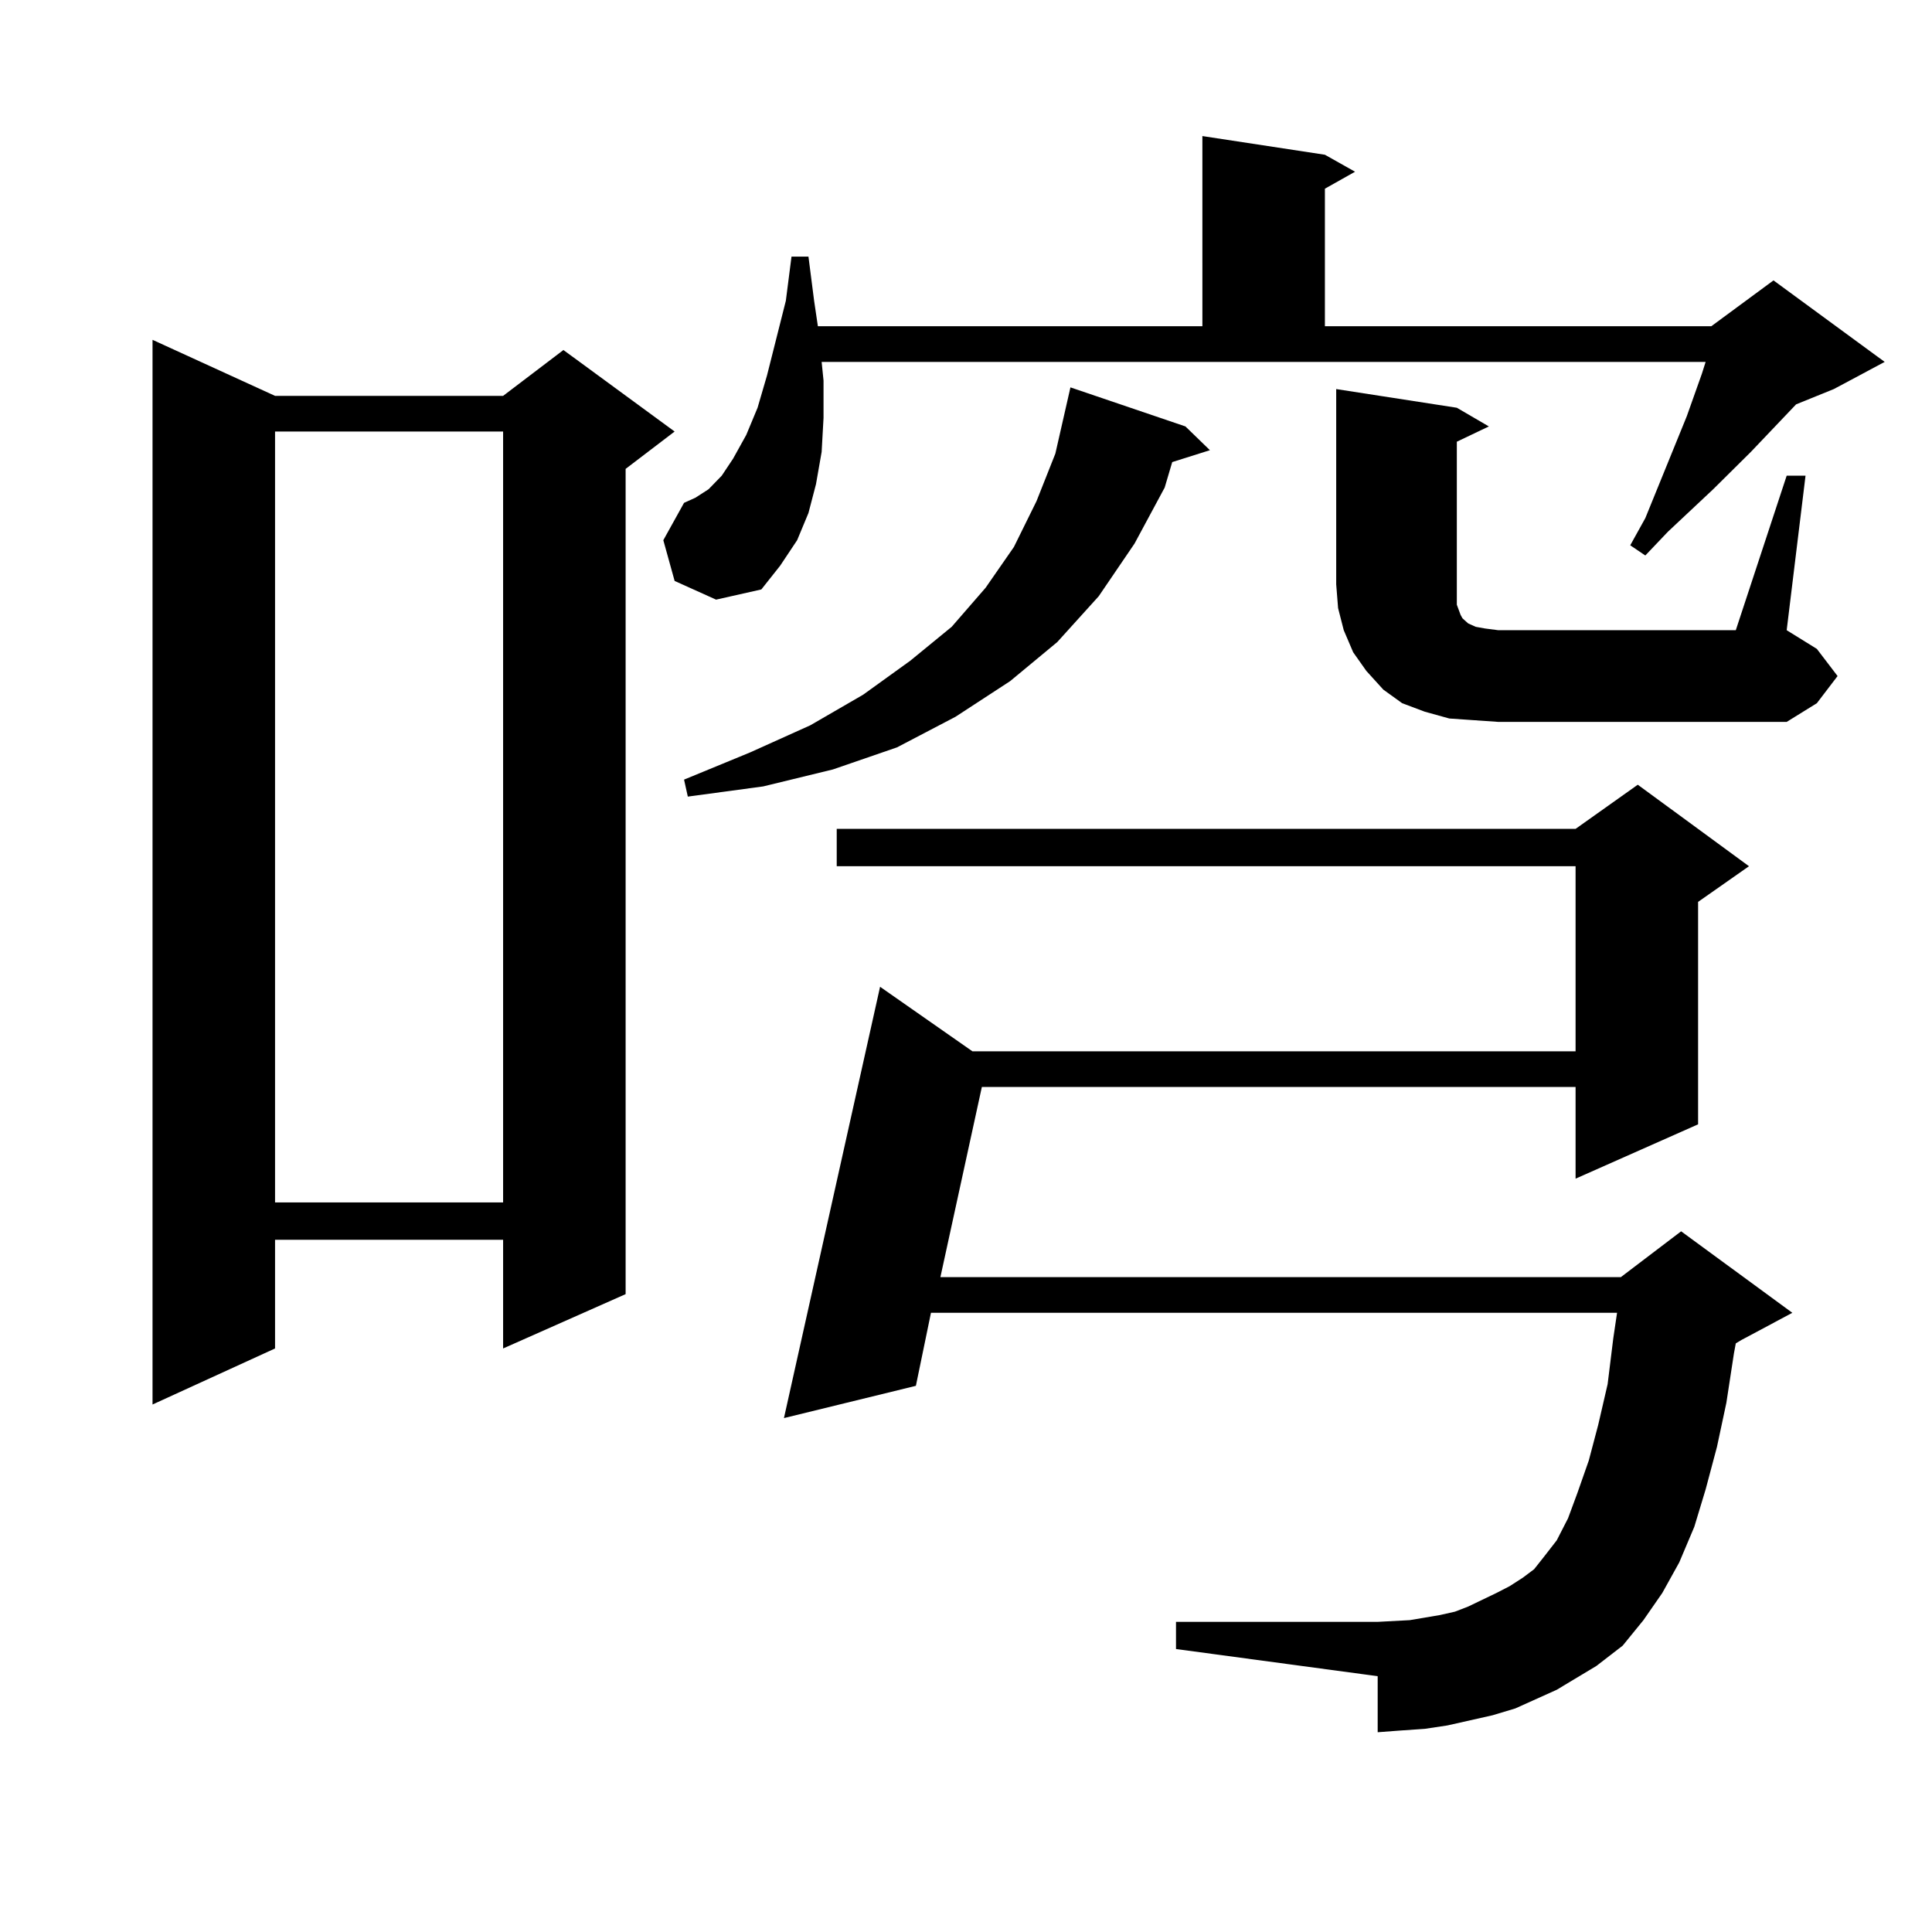 <?xml version="1.0" encoding="utf-8"?>
<!-- Generator: Adobe Illustrator 16.0.0, SVG Export Plug-In . SVG Version: 6.00 Build 0)  -->
<!DOCTYPE svg PUBLIC "-//W3C//DTD SVG 1.1//EN" "http://www.w3.org/Graphics/SVG/1.1/DTD/svg11.dtd">
<svg version="1.1" id="图层_1" xmlns="http://www.w3.org/2000/svg" xmlns:xlink="http://www.w3.org/1999/xlink" x="0px" y="0px"
	 width="1000px" height="1000px" viewBox="0 0 1000 1000" enable-background="new 0 0 1000 1000" xml:space="preserve">
<path d="M142.362,204.898h118.046l31.219-23.73l57.56,42.188l-25.365,19.336V669.84l-63.413,28.125v-56.25H142.362v56.25
	l-63.413,29.004V175.895L142.362,204.898z M142.362,223.355v399.023h118.046V223.355H142.362z M349.187,300.699l-5.854-21.094
	l10.731-19.336l5.854-2.637l6.829-4.395l6.829-7.031l5.854-8.789l6.829-12.305l5.854-14.063l4.878-16.699l9.756-38.672l2.927-22.852
	h8.78l2.927,22.852l1.951,13.184h199.02V70.426l63.413,9.668l15.609,8.789l-15.609,8.789v71.191h199.995l32.194-23.73l57.56,42.188
	l-26.341,14.063l-19.512,7.91l-23.414,24.609l-19.512,19.336l-23.414,21.973l-11.707,12.305l-7.805-5.273l7.805-14.063
	l21.463-52.734l7.805-21.973l1.951-6.152h-457.55l0.976,9.668v19.336l-0.976,17.578l-2.927,16.699l-3.902,14.941l-5.854,14.063
	l-8.78,13.184l-9.756,12.305l-23.414,5.273L349.187,300.699z M613.57,220.719l12.683,12.305l-19.512,6.152l-3.902,13.184
	l-15.609,29.004l-18.536,27.246l-21.463,23.73l-24.39,20.215l-28.292,18.457l-30.243,15.82l-33.17,11.426l-36.097,8.789
	l-39.023,5.273l-1.951-8.789l34.146-14.063l31.219-14.063l27.316-15.82l24.39-17.578l21.463-17.578l17.561-20.215l14.634-21.094
	l11.707-23.73l9.756-24.609l7.805-34.277L613.57,220.719z M805.761,874.625l-21.463,9.668l-11.707,3.516l-11.707,2.637
	l-11.707,2.637l-11.707,1.758l-12.683,0.879l-11.707,0.879v-29.004l-104.388-14.063v-14.063H713.08l16.585-0.879l15.609-2.637
	l7.805-1.758l6.829-2.637l14.634-7.031l6.829-3.516l6.829-4.395l5.854-4.395l4.878-6.152l6.829-8.789l5.854-11.426l4.878-13.184
	l5.854-16.699l4.878-18.457l4.878-21.094l2.927-23.73l1.951-13.184H481.866l-7.805,37.793L405.771,734l49.755-223.242l47.804,33.398
	h312.188v-95.801h-382.43V429.02h382.43l32.194-22.852l57.56,42.188l-26.341,18.457v115.137l-63.413,28.125v-47.461h-307.31
	l-21.463,98.438h352.187l31.219-23.73l57.56,42.188l-26.341,14.063l-2.927,1.758l-0.976,5.273l-3.902,25.488l-4.878,22.852
	l-5.854,21.973l-5.854,19.336l-7.805,18.457l-8.78,15.82l-9.756,14.063l-10.731,13.184l-13.658,10.547L805.761,874.625z
	 M762.835,372.77l-12.683-0.879l-12.683-3.516l-11.707-4.395l-9.756-7.031l-8.78-9.668l-6.829-9.668l-4.878-11.426l-2.927-11.426
	l-0.976-12.305V201.383l62.438,9.668l16.585,9.668l-16.585,7.91v84.375l0.976,2.637l0.976,2.637l0.976,1.758l0.976,0.879
	l1.951,1.758l3.902,1.758l4.878,0.879l6.829,0.879h122.924l26.341-79.98h9.756l-9.756,79.98l15.609,9.668l10.731,14.063
	l-10.731,14.063l-15.609,9.668H775.518L762.835,372.77z"/>
</svg>

